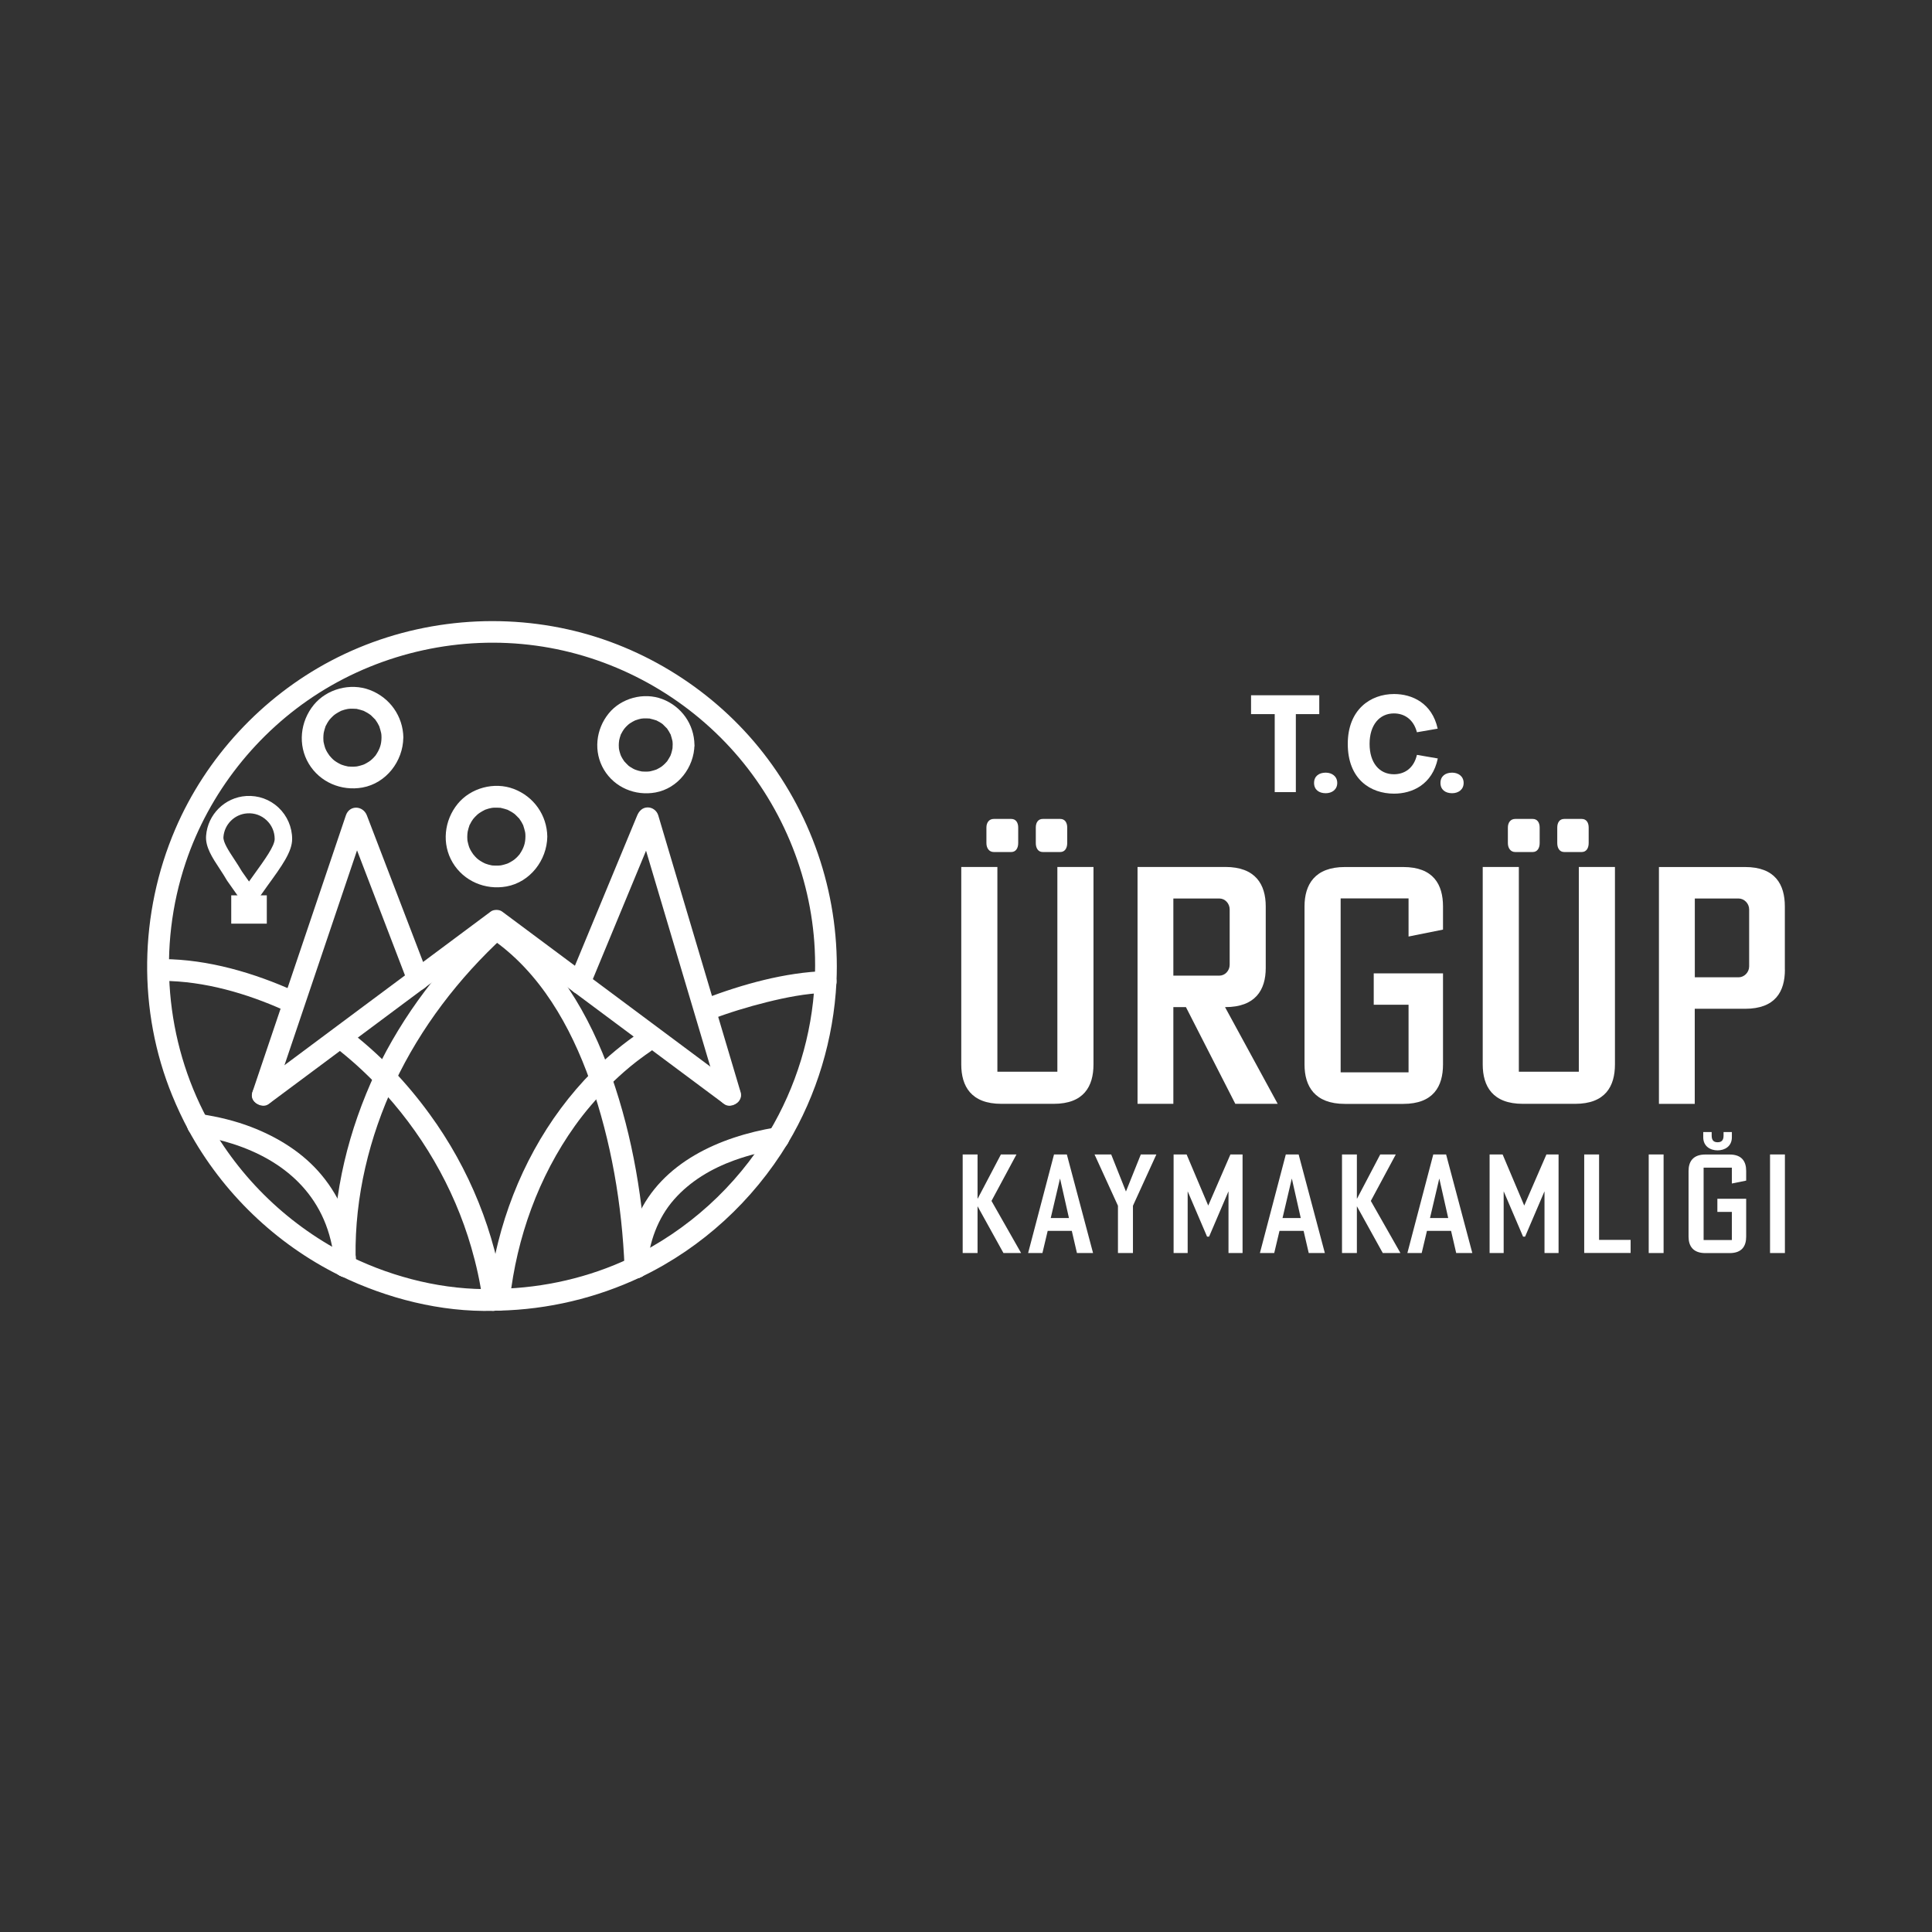 <?xml version="1.0" encoding="utf-8"?>
<!-- Generator: Adobe Illustrator 26.2.1, SVG Export Plug-In . SVG Version: 6.00 Build 0)  -->
<svg version="1.1" baseProfile="tiny" id="a" xmlns="http://www.w3.org/2000/svg" xmlns:xlink="http://www.w3.org/1999/xlink"
	 x="0px" y="0px" width="311.81px" height="311.81px" viewBox="0 0 311.81 311.81" overflow="visible" xml:space="preserve">
<rect x="0" y="0" width="311.81" height="311.81" fill="#333333" stroke="none"/>
<g>
	<g>
		<path fill="#FFFFFF" d="M205.73,115.25h-3.82v-3.04h11.01v3.04h-3.78v12.59h-3.41L205.73,115.25L205.73,115.25z"/>
		<path fill="#FFFFFF" d="M212.08,126.36c0-1.08,0.78-1.66,1.88-1.66c0.99,0,1.86,0.58,1.86,1.66s-0.86,1.66-1.86,1.66
			C212.86,128.02,212.08,127.44,212.08,126.36z"/>
		<path fill="#FFFFFF" d="M217.52,120.06c0-5.55,3.67-8.05,7.47-8.05c2.91,0,6.13,1.45,7.04,5.59l-3.35,0.58
			c-0.54-2.07-2.01-3.04-3.71-3.04c-2.33,0-3.93,1.86-3.93,4.92s1.58,4.9,3.93,4.9c1.73,0,3.22-0.99,3.71-3.13l3.37,0.58
			c-0.88,4.21-4.12,5.68-7.06,5.68C221.19,128.09,217.52,125.76,217.52,120.06L217.52,120.06z"/>
		<path fill="#FFFFFF" d="M232.48,126.36c0-1.08,0.78-1.66,1.88-1.66c0.99,0,1.86,0.58,1.86,1.66s-0.86,1.66-1.86,1.66
			C233.26,128.02,232.48,127.44,232.48,126.36z"/>
	</g>
	<g>
		<path fill="#FFFFFF" d="M160.97,139.92v33.05h9.68v-33.05h5.83v31.87c0,3.53-1.55,6.36-6.42,6.36h-8.45
			c-4.87,0-6.47-2.83-6.47-6.36v-31.87H160.97z M159.2,133.56c0-0.8,0.43-1.39,1.18-1.39h2.83c0.75,0,1.12,0.59,1.12,1.39v2.51
			c0,0.8-0.37,1.44-1.12,1.44h-2.83c-0.75,0-1.18-0.64-1.18-1.44V133.56z M167.17,133.56c0-0.8,0.37-1.39,1.12-1.39h2.83
			c0.75,0,1.12,0.59,1.12,1.39v2.51c0,0.8-0.37,1.44-1.12,1.44h-2.83c-0.75,0-1.12-0.64-1.12-1.44V133.56z"/>
		<path fill="#FFFFFF" d="M197.76,139.92c4.87,0,6.52,2.83,6.52,6.36v9.95c0,3.53-1.66,6.31-6.52,6.31h-0.05l8.5,15.61h-6.84
			l-7.97-15.61h-2.03v15.61h-5.78v-38.23H197.76z M189.37,157.46h7.43c0.91,0,1.66-0.8,1.66-1.76v-8.93c0-0.96-0.75-1.76-1.66-1.76
			h-7.43v12.46V157.46z"/>
		<path fill="#FFFFFF" d="M221.71,162.17v-5.08h11.18v14.71c0,3.53-1.55,6.36-6.42,6.36h-9.41c-4.87,0-6.52-2.83-6.52-6.36v-25.51
			c0-3.53,1.66-6.36,6.52-6.36h9.41c4.87,0,6.42,2.83,6.42,6.36v3.74l-5.56,1.12V145h-10.96v28.07h10.96v-10.91h-5.61L221.71,162.17
			z"/>
		<path fill="#FFFFFF" d="M245.13,139.92v33.05h9.68v-33.05h5.83v31.87c0,3.53-1.55,6.36-6.42,6.36h-8.45
			c-4.87,0-6.47-2.83-6.47-6.36v-31.87H245.13L245.13,139.92z M243.36,133.56c0-0.8,0.43-1.39,1.18-1.39h2.83
			c0.75,0,1.12,0.59,1.12,1.39v2.51c0,0.8-0.37,1.44-1.12,1.44h-2.83c-0.75,0-1.18-0.64-1.18-1.44V133.56z M251.33,133.56
			c0-0.8,0.37-1.39,1.12-1.39h2.83c0.75,0,1.12,0.59,1.12,1.39v2.51c0,0.8-0.37,1.44-1.12,1.44h-2.83c-0.75,0-1.12-0.64-1.12-1.44
			V133.56z"/>
		<path fill="#FFFFFF" d="M288.07,156.5c0,3.53-1.55,6.31-6.42,6.31h-8.13v15.35h-5.78v-38.23h13.9c4.87,0,6.42,2.83,6.42,6.36
			v10.21L288.07,156.5z M273.53,145v12.73h7.06c0.91,0,1.71-0.8,1.71-1.76v-9.2c0-0.96-0.8-1.76-1.71-1.76h-7.06V145z"/>
	</g>
	<g>
		<path fill="#FFFFFF" d="M157.78,193.44h0.02l3.74-7.12h2.51l-4.03,7.5l4.78,8.41h-2.85l-4.16-7.52h-0.02v7.52h-2.4v-15.91h2.4
			v7.12H157.78z"/>
		<path fill="#FFFFFF" d="M172.98,198.65h-3.89l-0.85,3.58h-2.31l4.18-15.91h2.07l4.23,15.91h-2.6L172.98,198.65L172.98,198.65z
			 M171.09,190.24h-0.02l-1.49,6.34h2.94L171.09,190.24L171.09,190.24z"/>
		<path fill="#FFFFFF" d="M180.43,194.6l-3.78-8.28h2.69l2.38,5.98l2.4-5.98h2.51l-3.78,8.28v7.63h-2.42V194.6z"/>
		<path fill="#FFFFFF" d="M191.51,186.32l3.49,8.25l3.58-8.25h1.96v15.91h-2.27v-9.92h-0.02l-3.11,7.27h-0.33l-3.11-7.27h-0.02v9.92
			h-2.27v-15.91H191.51L191.51,186.32z"/>
		<path fill="#FFFFFF" d="M210.39,198.65h-3.89l-0.85,3.58h-2.31l4.18-15.91h2.07l4.23,15.91h-2.6L210.39,198.65L210.39,198.65z
			 M208.5,190.24h-0.02l-1.49,6.34h2.94L208.5,190.24L208.5,190.24z"/>
		<path fill="#FFFFFF" d="M219,193.44h0.02l3.74-7.12h2.51l-4.03,7.5l4.78,8.41h-2.85l-4.16-7.52h-0.02v7.52h-2.4v-15.91h2.4v7.12
			H219z"/>
		<path fill="#FFFFFF" d="M234.19,198.65h-3.89l-0.85,3.58h-2.31l4.18-15.91h2.07l4.23,15.91h-2.6L234.19,198.65L234.19,198.65z
			 M232.3,190.24h-0.02l-1.49,6.34h2.94L232.3,190.24L232.3,190.24z"/>
		<path fill="#FFFFFF" d="M242.51,186.32l3.49,8.25l3.58-8.25h1.96v15.91h-2.27v-9.92h-0.02l-3.11,7.27h-0.33l-3.11-7.27h-0.02v9.92
			h-2.27v-15.91H242.51L242.51,186.32z"/>
		<path fill="#FFFFFF" d="M255.68,202.23v-15.91h2.4v13.79h5.09v2.11h-7.5L255.68,202.23z"/>
		<path fill="#FFFFFF" d="M268.49,202.23h-2.4v-15.91h2.4V202.23z"/>
		<path fill="#FFFFFF" d="M277.17,195.58v-2.11h4.65v6.12c0,1.47-0.64,2.65-2.67,2.65h-3.92c-2.02,0-2.71-1.18-2.71-2.65v-10.61
			c0-1.47,0.69-2.65,2.71-2.65h3.92c2.02,0,2.67,1.18,2.67,2.65v1.56l-2.31,0.47v-2.56h-4.56v11.68h4.56v-4.54h-2.34V195.58z
			 M279.51,182.7v0.85c0,1.47-1.16,2.11-2.31,2.11s-2.31-0.64-2.31-2.11v-0.85h1.36v0.58c0,0.85,0.42,1.07,0.96,1.07
			s0.96-0.22,0.96-1.07v-0.58h1.36H279.51z"/>
		<path fill="#FFFFFF" d="M288.07,202.23h-2.4v-15.91h2.4V202.23z"/>
	</g>
	<g>
		<g>
			<rect x="37.32" y="144.5" fill="#FFFFFF" width="5.74" height="4.57"/>
			<path fill="#FFFFFF" d="M40.19,147.15l-3.54-5.02c-0.36-0.63-0.78-1.27-1.19-1.9c-1.2-1.82-2.33-3.53-2.2-5.33
				c0.25-3.45,3.03-6.21,6.48-6.43c1.94-0.12,3.8,0.54,5.21,1.87c1.4,1.31,2.2,3.16,2.2,5.07c0,2.05-1.64,4.32-3.92,7.46
				L40.19,147.15L40.19,147.15z M39.07,140.68l1.12,1.59l0.76-1.06c1.81-2.51,3.38-4.67,3.38-5.81s-0.46-2.23-1.31-3.02
				c-0.84-0.79-1.95-1.19-3.11-1.11c-2.05,0.13-3.7,1.77-3.85,3.82c-0.06,0.85,0.86,2.24,1.74,3.58c0.42,0.64,0.86,1.31,1.26,2
				L39.07,140.68z"/>
		</g>
		<g>
			<path fill="#FFFFFF" d="M94.43,157.09l-11.75-8.75l-1.67-1.24c-0.45-0.33-1.33-0.33-1.78,0l-11.05,8.23l-1.6,1.19
				c-0.76,0.57-1.15,1.52-0.63,2.41c0.44,0.75,1.64,1.2,2.41,0.63l11.05-8.23l1.6-1.19h-1.78l11.75,8.75l1.67,1.24
				c0.76,0.57,1.96,0.12,2.41-0.63C95.58,158.6,95.19,157.66,94.43,157.09L94.43,157.09L94.43,157.09z"/>
			<path fill="#FFFFFF" d="M43.33,178.2l8.44-6.28l13.47-10.04l3.13-2.33c0.76-0.57,1.15-1.52,0.63-2.41
				c-0.44-0.75-1.64-1.2-2.41-0.63l-8.44,6.28l-13.47,10.04l-3.13,2.33c-0.76,0.57-1.15,1.52-0.63,2.41
				C41.36,178.32,42.56,178.77,43.33,178.2L43.33,178.2L43.33,178.2z"/>
			<path fill="#FFFFFF" d="M92.65,160.13l8.19,6.1l13.06,9.73l3.01,2.24c0.76,0.57,1.96,0.12,2.41-0.63
				c0.52-0.9,0.13-1.84-0.63-2.41l-8.19-6.1l-13.06-9.73l-3.01-2.24c-0.76-0.57-1.96-0.12-2.41,0.63
				C91.5,158.62,91.89,159.56,92.65,160.13L92.65,160.13z"/>
			<path fill="#FFFFFF" d="M69.17,157.57l-8.74-22.79l-1.22-3.18c-0.62-1.61-2.81-1.72-3.39,0l-5.1,15.1l-8.12,24.04l-1.85,5.48
				c-0.73,2.15,2.67,3.07,3.39,0.94l5.1-15.1l8.12-24.04l1.85-5.48h-3.39l8.74,22.79l1.22,3.18c0.34,0.89,1.18,1.5,2.16,1.23
				C68.79,159.51,69.51,158.47,69.17,157.57L69.17,157.57L69.17,157.57z"/>
			<path fill="#FFFFFF" d="M95.24,159.08l9.63-23.24l1.37-3.3h-3.39l4.49,15.09l7.15,24.03l1.63,5.49c0.64,2.17,4.04,1.24,3.39-0.94
				l-4.49-15.09l-7.15-24.03l-1.63-5.49c-0.22-0.74-0.91-1.29-1.7-1.29c-0.84,0-1.4,0.57-1.7,1.29l-9.63,23.24l-1.37,3.3
				c-0.36,0.88,0.39,1.93,1.23,2.16C94.08,160.58,94.87,159.95,95.24,159.08L95.24,159.08L95.24,159.08z"/>
			<path fill="#FFFFFF" d="M88.33,135.03c-0.05-3.47-2.19-6.49-5.43-7.71c-3.12-1.18-6.92-0.17-9.03,2.41
				c-2.19,2.68-2.61,6.48-0.81,9.49c1.79,3,5.27,4.46,8.67,3.85C85.55,142.38,88.27,138.84,88.33,135.03c0-0.95-0.83-1.76-1.77-1.76
				s-1.75,0.81-1.76,1.76c-0.01,1.07-0.27,1.85-0.94,2.84c-0.3,0.44,0.12-0.13-0.09,0.11c-0.09,0.11-0.18,0.21-0.28,0.31
				c-0.08,0.08-0.16,0.16-0.24,0.23c-0.01,0.01-0.43,0.37-0.16,0.15c-0.22,0.17-0.46,0.32-0.71,0.46c-0.1,0.06-0.2,0.1-0.3,0.16
				c-0.19,0.09-0.2,0.1-0.05,0.03c-0.08,0.03-0.16,0.06-0.24,0.09c-0.27,0.09-0.55,0.17-0.83,0.23c-0.07,0.02-0.45,0.07-0.14,0.03
				c-0.15,0.02-0.3,0.03-0.44,0.03c-0.3,0.01-0.6,0-0.9-0.02c-0.32-0.03,0.39,0.1-0.14-0.02c-0.17-0.04-0.34-0.07-0.51-0.12
				s-0.33-0.1-0.49-0.16c-0.05-0.02-0.3-0.14-0.05-0.02c-0.26-0.12-0.5-0.25-0.74-0.4c-0.47-0.3-0.68-0.49-1.15-1.05
				c0.18,0.21,0,0-0.03-0.04c-0.1-0.14-0.19-0.28-0.28-0.42c-0.06-0.1-0.11-0.2-0.17-0.29c0-0.02-0.24-0.52-0.11-0.2
				c-0.11-0.26-0.19-0.54-0.26-0.82c-0.03-0.11-0.05-0.23-0.08-0.34c-0.03-0.21-0.04-0.23-0.02-0.05c-0.01-0.09-0.02-0.18-0.02-0.27
				c-0.02-0.27-0.02-0.54,0-0.81c0-0.02,0.07-0.59,0.01-0.24c0.02-0.11,0.04-0.23,0.07-0.34c0.06-0.28,0.15-0.55,0.24-0.83
				c0.17-0.49-0.16,0.24,0.09-0.2c0.08-0.15,0.16-0.3,0.24-0.45c0.07-0.12,0.15-0.24,0.23-0.35c0.04-0.06,0.27-0.34,0.08-0.11
				c0.18-0.21,0.37-0.42,0.58-0.61c-0.03,0.02,0.39-0.33,0.21-0.19s0.26-0.18,0.23-0.16c0.28-0.19,0.58-0.35,0.88-0.5
				c-0.07,0.03-0.28,0.09,0.05-0.02c0.16-0.06,0.32-0.11,0.49-0.16c0.11-0.03,0.22-0.06,0.34-0.08c-0.03,0,0.52-0.09,0.28-0.06
				s0.33-0.02,0.3-0.02c0.15,0,0.3-0.01,0.45,0s0.3,0.01,0.45,0.02c0.4,0.02-0.13-0.05,0.23,0.03s0.67,0.17,1,0.28
				c0.51,0.17-0.15-0.08,0.13,0.06c0.18,0.09,0.35,0.18,0.52,0.28c0.1,0.06,0.19,0.12,0.28,0.18s0.18,0.13,0.27,0.19
				c-0.14-0.1-0.12-0.09,0.04,0.04c0.2,0.2,0.4,0.39,0.59,0.59c0.35,0.36-0.15-0.25,0.14,0.17c0.1,0.14,0.19,0.28,0.28,0.42
				s0.16,0.3,0.24,0.45c0.17,0.31-0.03-0.16,0.09,0.2c0.11,0.33,0.2,0.66,0.28,1c0.01,0.05,0.05,0.34,0.02,0.05
				c0.03,0.24,0.04,0.48,0.04,0.71c0.01,0.95,0.8,1.76,1.76,1.76s1.77-0.8,1.76-1.76L88.33,135.03z"/>
			<path fill="#FFFFFF" d="M65.1,119.06c-0.05-3.47-2.19-6.49-5.43-7.71c-3.12-1.18-6.92-0.17-9.03,2.41
				c-2.19,2.68-2.61,6.48-0.81,9.49c1.79,3,5.27,4.46,8.67,3.85c3.82-0.69,6.54-4.23,6.59-8.04c0.01-0.95-0.82-1.76-1.76-1.76
				s-1.75,0.81-1.76,1.76c-0.01,1.07-0.27,1.85-0.94,2.84c-0.3,0.44,0.12-0.13-0.09,0.11c-0.09,0.11-0.18,0.21-0.28,0.31
				c-0.08,0.08-0.16,0.16-0.24,0.23c-0.01,0.01-0.43,0.37-0.16,0.15c-0.22,0.17-0.46,0.32-0.71,0.46c-0.1,0.06-0.2,0.1-0.3,0.16
				c-0.19,0.09-0.2,0.1-0.05,0.03c-0.08,0.03-0.16,0.06-0.24,0.09c-0.27,0.09-0.55,0.17-0.83,0.23c-0.07,0.02-0.45,0.07-0.14,0.03
				c-0.15,0.02-0.3,0.03-0.44,0.03c-0.3,0.01-0.6,0-0.9-0.02c-0.32-0.03,0.39,0.1-0.14-0.02c-0.17-0.04-0.34-0.07-0.51-0.12
				s-0.33-0.1-0.49-0.16c-0.05-0.02-0.3-0.14-0.05-0.02c-0.26-0.12-0.5-0.25-0.74-0.4c-0.47-0.3-0.68-0.49-1.15-1.05
				c0.18,0.21,0,0-0.03-0.04c-0.1-0.14-0.19-0.28-0.28-0.42c-0.06-0.1-0.11-0.2-0.17-0.29c0-0.02-0.24-0.52-0.11-0.2
				c-0.11-0.26-0.19-0.54-0.26-0.82c-0.03-0.11-0.05-0.23-0.08-0.34c-0.03-0.21-0.04-0.23-0.02-0.05c-0.01-0.09-0.02-0.18-0.02-0.27
				c-0.02-0.27-0.02-0.54,0-0.81c0-0.02,0.07-0.59,0.01-0.24c0.02-0.11,0.04-0.23,0.07-0.34c0.06-0.28,0.15-0.55,0.24-0.83
				c0.17-0.49-0.16,0.24,0.09-0.2c0.08-0.15,0.16-0.3,0.24-0.45c0.07-0.12,0.15-0.24,0.23-0.35c0.04-0.06,0.27-0.34,0.08-0.11
				c0.18-0.21,0.37-0.42,0.58-0.61c-0.03,0.02,0.39-0.33,0.21-0.19s0.26-0.18,0.23-0.16c0.28-0.19,0.58-0.35,0.88-0.5
				c-0.07,0.03-0.28,0.09,0.05-0.02c0.16-0.06,0.32-0.11,0.49-0.16c0.11-0.03,0.22-0.06,0.34-0.08c-0.03,0,0.52-0.09,0.28-0.06
				s0.33-0.02,0.3-0.02c0.15,0,0.3-0.01,0.45,0s0.3,0.01,0.45,0.02c0.4,0.02-0.13-0.05,0.23,0.03s0.67,0.17,1,0.28
				c0.51,0.17-0.15-0.08,0.13,0.06c0.18,0.09,0.35,0.18,0.52,0.28c0.1,0.06,0.19,0.12,0.28,0.18s0.18,0.13,0.27,0.19
				c-0.14-0.1-0.12-0.09,0.04,0.04c0.2,0.2,0.4,0.39,0.59,0.59c0.35,0.36-0.15-0.25,0.14,0.17c0.1,0.14,0.19,0.28,0.28,0.42
				s0.16,0.3,0.24,0.45c0.17,0.31-0.03-0.16,0.09,0.2c0.11,0.33,0.2,0.66,0.28,1c0.01,0.05,0.05,0.34,0.02,0.05
				c0.03,0.24,0.04,0.48,0.04,0.71c0.01,0.95,0.8,1.76,1.76,1.76c0.96,0,1.77-0.8,1.76-1.76L65.1,119.06z"/>
			<path fill="#FFFFFF" d="M112.08,120.21c-0.05-3.33-2.1-6.21-5.2-7.39c-2.98-1.13-6.62-0.16-8.63,2.31
				c-2.1,2.57-2.5,6.2-0.78,9.09c1.72,2.88,5.05,4.27,8.31,3.68C109.44,127.24,112.03,123.84,112.08,120.21
				c0.01-0.95-0.82-1.76-1.76-1.76s-1.75,0.81-1.76,1.76c0,0.17-0.01,0.34-0.02,0.51c-0.02,0.35-0.01,0.11,0,0.03
				c-0.05,0.27-0.11,0.54-0.19,0.8c-0.05,0.15-0.1,0.31-0.16,0.46c0.03-0.08,0.14-0.26-0.02,0.02s-0.31,0.55-0.49,0.82
				c-0.28,0.41,0.13-0.14-0.07,0.08c-0.09,0.1-0.17,0.2-0.27,0.29c-0.07,0.08-0.15,0.15-0.23,0.22c-0.03,0.02-0.43,0.36-0.13,0.13
				c-0.21,0.16-0.44,0.31-0.67,0.43c-0.09,0.05-0.19,0.1-0.28,0.15c-0.19,0.09-0.19,0.09-0.02,0.02c-0.07,0.03-0.15,0.06-0.23,0.08
				c-0.26,0.08-0.52,0.16-0.79,0.22c-0.08,0.02-0.44,0.07-0.11,0.03c-0.14,0.02-0.28,0.03-0.42,0.03c-0.28,0.01-0.56,0-0.85-0.02
				c-0.31-0.03,0.4,0.1-0.11-0.02c-0.16-0.04-0.32-0.07-0.48-0.11s-0.31-0.1-0.46-0.15c-0.06-0.02-0.3-0.14-0.03,0
				c-0.24-0.11-0.48-0.24-0.7-0.38c-0.11-0.07-0.22-0.15-0.33-0.22c-0.24-0.17,0.27,0.27-0.08-0.07c-0.23-0.22-0.45-0.44-0.66-0.68
				c0.19,0.23,0.02,0.03-0.02-0.02c-0.09-0.13-0.18-0.26-0.26-0.4c-0.05-0.09-0.11-0.18-0.16-0.28c-0.02-0.03-0.24-0.51-0.09-0.16
				c-0.1-0.25-0.18-0.51-0.25-0.77c-0.03-0.11-0.05-0.21-0.07-0.32c-0.03-0.21-0.04-0.22-0.01-0.02c0-0.08-0.02-0.17-0.02-0.25
				c-0.02-0.25-0.02-0.51,0-0.76c0-0.04,0.08-0.58,0.01-0.2c0.02-0.11,0.04-0.22,0.06-0.32c0.06-0.27,0.14-0.52,0.23-0.78
				c0.16-0.47-0.16,0.26,0.08-0.17c0.08-0.14,0.15-0.28,0.23-0.42c0.07-0.11,0.14-0.22,0.22-0.33c0.05-0.07,0.27-0.33,0.06-0.09
				c0.17-0.2,0.35-0.39,0.55-0.57c-0.02,0.01,0.38-0.32,0.19-0.17s0.22-0.16,0.21-0.14c0.27-0.18,0.55-0.33,0.84-0.47
				c-0.07,0.03-0.3,0.1,0.03,0c0.15-0.05,0.31-0.11,0.46-0.15c0.11-0.03,0.21-0.06,0.32-0.08c-0.02,0,0.51-0.09,0.26-0.05
				s0.29-0.02,0.27-0.02c0.14,0,0.28-0.01,0.43,0s0.28,0.01,0.42,0.02c0.41,0.02-0.17-0.06,0.19,0.03c0.32,0.08,0.63,0.16,0.94,0.26
				c0.48,0.16-0.17-0.09,0.1,0.04c0.17,0.08,0.33,0.17,0.49,0.26c0.09,0.05,0.18,0.11,0.27,0.17s0.17,0.12,0.26,0.18
				c-0.15-0.11-0.14-0.1,0.01,0.03c0.19,0.19,0.37,0.37,0.56,0.56c0.34,0.35-0.15-0.26,0.12,0.14c0.09,0.13,0.18,0.26,0.26,0.4
				s0.15,0.28,0.23,0.42c0.18,0.32-0.05-0.21,0.08,0.17c0.1,0.31,0.18,0.62,0.26,0.94c0.01,0.06,0.05,0.34,0.01,0.02
				c0.03,0.22,0.03,0.45,0.04,0.68c0.01,0.95,0.8,1.76,1.76,1.76s1.77-0.8,1.76-1.76L112.08,120.21z"/>
			<path fill="#FFFFFF" d="M57.54,204.37c-0.04-0.52-0.09-1.04-0.15-1.56c0-0.24-0.04-0.47-0.15-0.68
				c-0.07-0.22-0.19-0.41-0.36-0.57c-0.16-0.17-0.35-0.29-0.57-0.36c-0.21-0.11-0.44-0.16-0.68-0.15l-0.47,0.06
				c-0.3,0.08-0.56,0.23-0.78,0.45l-0.28,0.36c-0.16,0.27-0.24,0.57-0.24,0.89c0.06,0.52,0.11,1.04,0.15,1.56
				c0,0.24,0.04,0.47,0.15,0.68c0.07,0.22,0.19,0.41,0.36,0.57c0.16,0.17,0.35,0.29,0.57,0.36c0.21,0.11,0.44,0.16,0.68,0.15
				l0.47-0.06c0.3-0.08,0.56-0.23,0.78-0.45l0.28-0.36C57.46,204.99,57.54,204.69,57.54,204.37L57.54,204.37z"/>
			<path fill="#FFFFFF" d="M57.44,204.32c-0.02-0.5-0.04-1.01-0.05-1.51c0-0.24-0.04-0.47-0.15-0.68c-0.07-0.22-0.19-0.41-0.36-0.57
				c-0.16-0.17-0.35-0.29-0.57-0.36c-0.21-0.11-0.44-0.16-0.68-0.15l-0.47,0.06c-0.3,0.08-0.56,0.23-0.78,0.45l-0.28,0.36
				c-0.16,0.27-0.24,0.57-0.24,0.89c0,0.5,0.02,1.01,0.05,1.51c0,0.24,0.04,0.47,0.15,0.68c0.07,0.22,0.19,0.41,0.36,0.57
				c0.16,0.17,0.35,0.29,0.57,0.36c0.21,0.11,0.44,0.16,0.68,0.15l0.47-0.06c0.3-0.08,0.56-0.23,0.78-0.45l0.28-0.36
				C57.36,204.94,57.44,204.64,57.44,204.32L57.44,204.32z"/>
			<path fill="#FFFFFF" d="M78.83,148.65c-7.5,6.92-13.83,15.14-18.2,24.38c-0.41,0.86-0.24,1.9,0.63,2.41
				c0.77,0.45,2,0.23,2.41-0.63c4.26-9,10.34-16.93,17.65-23.67C82.99,149.6,80.49,147.12,78.83,148.65L78.83,148.65z"/>
			<path fill="#FFFFFF" d="M81.4,209.8c-1.44-10.82-5.63-21.18-12.07-30c-1.82-2.5-3.8-4.88-5.94-7.12
				c-1.57-1.64-4.05,0.85-2.49,2.49c7.04,7.37,12.34,16.39,15.17,26.19c0.8,2.76,1.43,5.59,1.81,8.44c0.13,0.94,0.72,1.76,1.76,1.76
				C80.49,211.56,81.53,210.75,81.4,209.8L81.4,209.8L81.4,209.8z"/>
			<path fill="#FFFFFF" d="M47.66,160.02c-6.63-3-14.04-5.19-21.37-5.23c-2.26-0.01-2.27,3.51,0,3.52
				c6.68,0.03,13.54,2.02,19.59,4.75c0.87,0.39,1.89,0.25,2.41-0.63C48.73,161.68,48.53,160.42,47.66,160.02
				C47.66,160.02,47.66,160.02,47.66,160.02z"/>
			<path fill="#FFFFFF" d="M60.63,173.03c-4.34,9.27-6.91,19.5-6.76,29.77c0.03,2.26,3.55,2.27,3.52,0c-0.14-9.63,2.2-19.3,6.28-28
				c0.4-0.86,0.24-1.9-0.63-2.41C62.28,171.94,61.04,172.16,60.63,173.03L60.63,173.03L60.63,173.03z"/>
			<path fill="#FFFFFF" d="M54.07,169.01c0,0,0.34,0.26,0.14,0.1c-0.19-0.14,0.05,0.04,0.08,0.06c0.16,0.12,0.31,0.24,0.47,0.37
				c0.31,0.25,0.62,0.5,0.92,0.75c0.61,0.51,1.21,1.02,1.8,1.55c1.18,1.06,2.32,2.17,3.43,3.32c0.64,0.66,1.85,0.69,2.49,0
				c0.64-0.69,0.68-1.78,0-2.49c-2.34-2.43-4.86-4.66-7.54-6.7c-0.34-0.26-0.97-0.28-1.36-0.18c-0.41,0.11-0.85,0.43-1.05,0.81
				c-0.22,0.41-0.32,0.9-0.18,1.36s0.42,0.76,0.81,1.05l0,0L54.07,169.01z"/>
			<path fill="#FFFFFF" d="M31.47,183.2c8.34,1.26,16.56,4.98,20.41,12.81c1.03,2.09,1.69,4.46,1.99,6.79
				c0.12,0.94,0.72,1.76,1.76,1.76c0.86,0,1.88-0.81,1.76-1.76c-0.62-4.86-2.34-9.38-5.5-13.17c-2.97-3.57-7.01-6.07-11.31-7.73
				c-2.63-1.01-5.38-1.67-8.17-2.09c-0.94-0.14-1.89,0.24-2.16,1.23C30.02,181.87,30.53,183.06,31.47,183.2L31.47,183.2L31.47,183.2
				z"/>
			<path fill="#FFFFFF" d="M95.27,174.56c3.37,9.61,5.12,19.86,5.53,30.03c0.09,2.26,3.61,2.27,3.52,0
				c-0.42-10.47-2.18-21.07-5.65-30.96c-0.31-0.9-1.2-1.49-2.16-1.23C95.64,172.64,94.97,173.66,95.27,174.56L95.27,174.56
				L95.27,174.56z"/>
			<path fill="#FFFFFF" d="M133.24,156.72c-6.62,0.23-13.36,2.12-19.52,4.46c-0.89,0.34-1.5,1.19-1.23,2.16
				c0.23,0.85,1.27,1.57,2.16,1.23c2.97-1.13,6.02-2.06,9.1-2.83c3.11-0.77,6.28-1.4,9.48-1.51c2.26-0.08,2.27-3.6,0-3.52l0,0
				L133.24,156.72z"/>
			<path fill="#FFFFFF" d="M79.18,151.42c7.97,5.43,12.92,14.23,16.08,23.14c0.32,0.89,1.2,1.49,2.16,1.23
				c0.87-0.24,1.55-1.26,1.23-2.16c-3.49-9.83-8.92-19.26-17.7-25.24C79.07,147.11,77.31,150.16,79.18,151.42L79.18,151.42
				L79.18,151.42z"/>
			<path fill="#FFFFFF" d="M95.72,172.84c-7.54,7.57-12.72,17.28-15.32,27.62c-0.77,3.06-1.29,6.17-1.64,9.31
				c-0.11,0.95,0.88,1.76,1.76,1.76c1.04,0,1.65-0.81,1.76-1.76c1.12-10.04,4.63-19.83,10.51-28.07c1.62-2.27,3.45-4.39,5.42-6.37
				C99.81,173.72,97.32,171.24,95.72,172.84L95.72,172.84L95.72,172.84z"/>
			<path fill="#FFFFFF" d="M103.34,166.55c-2.73,1.85-5.28,3.96-7.62,6.29c-0.65,0.65-0.7,1.85,0,2.49c0.7,0.65,1.79,0.69,2.49,0
				c1.1-1.09,2.24-2.14,3.43-3.13c0.29-0.24,0.58-0.48,0.88-0.71c0.07-0.06,0.14-0.11,0.21-0.16s0.32-0.27,0.01-0.01
				c0.14-0.11,0.28-0.22,0.42-0.32c0.64-0.48,1.29-0.95,1.95-1.4c0.76-0.52,1.17-1.57,0.63-2.41c-0.49-0.76-1.59-1.18-2.41-0.63l0,0
				L103.34,166.55z"/>
			<path fill="#FFFFFF" d="M125.14,181.97c-8.93,1.49-18.35,5.62-22.23,14.37c-1.16,2.61-1.77,5.34-1.99,8.18
				c-0.07,0.95,0.86,1.76,1.76,1.76c1.01,0,1.69-0.81,1.76-1.76c0.31-4.03,1.73-7.95,4.34-10.92c2.6-2.96,6.04-5,9.75-6.34
				c2.44-0.88,4.98-1.48,7.54-1.91c0.94-0.16,1.46-1.32,1.23-2.16c-0.27-0.99-1.22-1.38-2.16-1.23l0,0L125.14,181.97z"/>
			<path fill="#FFFFFF" d="M79.64,208.04c-7.87,0.2-15.91-1.77-22.97-5.19c-0.85-0.41-1.9-0.23-2.41,0.63
				c-0.45,0.77-0.23,1.99,0.63,2.41c7.62,3.69,16.25,5.89,24.75,5.67C81.9,211.5,81.91,207.98,79.64,208.04L79.64,208.04z"/>
			<path fill="#FFFFFF" d="M56.67,202.85c0,0-0.07-0.04-0.1-0.05c-0.2-0.13-0.42-0.2-0.65-0.21c-0.23-0.05-0.47-0.04-0.7,0.03
				c-0.23,0.05-0.43,0.16-0.6,0.31c-0.19,0.12-0.34,0.29-0.45,0.49l-0.18,0.42c-0.08,0.31-0.08,0.62,0,0.94l0.18,0.42
				c0.16,0.26,0.37,0.47,0.63,0.63c0.03,0.02,0.07,0.04,0.1,0.05c0.2,0.13,0.42,0.2,0.65,0.21c0.23,0.05,0.47,0.04,0.7-0.03
				c0.23-0.05,0.43-0.16,0.6-0.31c0.19-0.12,0.34-0.29,0.45-0.49l0.18-0.42c0.08-0.31,0.08-0.62,0-0.94l-0.18-0.42
				C57.14,203.22,56.93,203.01,56.67,202.85L56.67,202.85z"/>
			<path fill="#FFFFFF" d="M124.08,182.78c-5.31,8.76-13.07,15.78-22.29,20.23c-0.86,0.41-1.08,1.63-0.63,2.41
				c0.51,0.87,1.55,1.05,2.41,0.63c9.74-4.7,17.95-12.25,23.55-21.49C128.3,182.62,125.26,180.85,124.08,182.78
				C124.08,182.78,124.08,182.78,124.08,182.78z"/>
			<path fill="#FFFFFF" d="M30.42,182.4c5.49,10.08,14.07,18.35,24.37,23.44c0.85,0.42,1.9,0.23,2.41-0.63
				c0.45-0.78,0.22-1.98-0.63-2.41c-9.8-4.84-17.88-12.57-23.11-22.18C32.38,178.63,29.34,180.4,30.42,182.4
				C30.42,182.4,30.42,182.4,30.42,182.4z"/>
			<path fill="#FFFFFF" d="M135,158.48c0.6-13.32-3.62-26.45-11.82-36.96c-7.81-10-19.13-17.18-31.52-19.94
				c-12.88-2.87-26.56-1.09-38.24,5.06c-11.13,5.86-20.17,15.6-25.13,27.17c-5.83,13.59-6.11,29.31-0.48,43.03
				c0.78,1.9,1.65,3.76,2.62,5.56c1.07,2,4.11,0.22,3.04-1.78c-6.8-12.65-8.07-27.8-3.5-41.41c3.77-11.25,11.51-21.05,21.53-27.39
				c10.34-6.54,22.86-9.28,34.99-7.62c11.97,1.63,23.12,7.52,31.3,16.39s13.1,20.54,13.7,32.59c0.09,1.77,0.08,3.53,0,5.3
				c-0.1,2.26,3.42,2.26,3.52,0l0,0H135z"/>
			<path fill="#FFFFFF" d="M101.79,203.01c0,0-0.09,0.04-0.13,0.06c-0.2,0.11-0.37,0.26-0.49,0.45c-0.16,0.17-0.26,0.37-0.31,0.6
				c-0.07,0.23-0.08,0.47-0.03,0.7c0.01,0.23,0.08,0.45,0.21,0.65l0.28,0.36c0.22,0.22,0.48,0.37,0.78,0.45l0.47,0.06
				c0.32,0,0.61-0.08,0.89-0.24c0.04-0.02,0.09-0.04,0.13-0.06c0.2-0.11,0.37-0.26,0.49-0.45c0.16-0.17,0.26-0.37,0.31-0.6
				c0.07-0.23,0.08-0.47,0.03-0.7c-0.01-0.23-0.08-0.45-0.21-0.65l-0.28-0.36c-0.22-0.22-0.48-0.37-0.78-0.45l-0.47-0.06
				C102.36,202.77,102.07,202.85,101.79,203.01L101.79,203.01z"/>
			<path fill="#FFFFFF" d="M80.52,211.53c7.95-0.19,15.73-2.03,22.92-5.43c0.86-0.41,1.08-1.64,0.63-2.41
				c-0.51-0.88-1.54-1.04-2.41-0.63c-6.61,3.13-13.84,4.78-21.14,4.95C78.26,208.06,78.25,211.58,80.52,211.53
				C80.52,211.53,80.52,211.53,80.52,211.53z"/>
			<path fill="#FFFFFF" d="M131.48,158.48c-0.43,8.59-2.98,16.92-7.4,24.3c-1.17,1.95,1.87,3.72,3.04,1.78
				c4.73-7.91,7.41-16.87,7.88-26.07C135.11,156.23,131.6,156.23,131.48,158.48L131.48,158.48L131.48,158.48z"/>
		</g>
	</g>
</g>
</svg>
